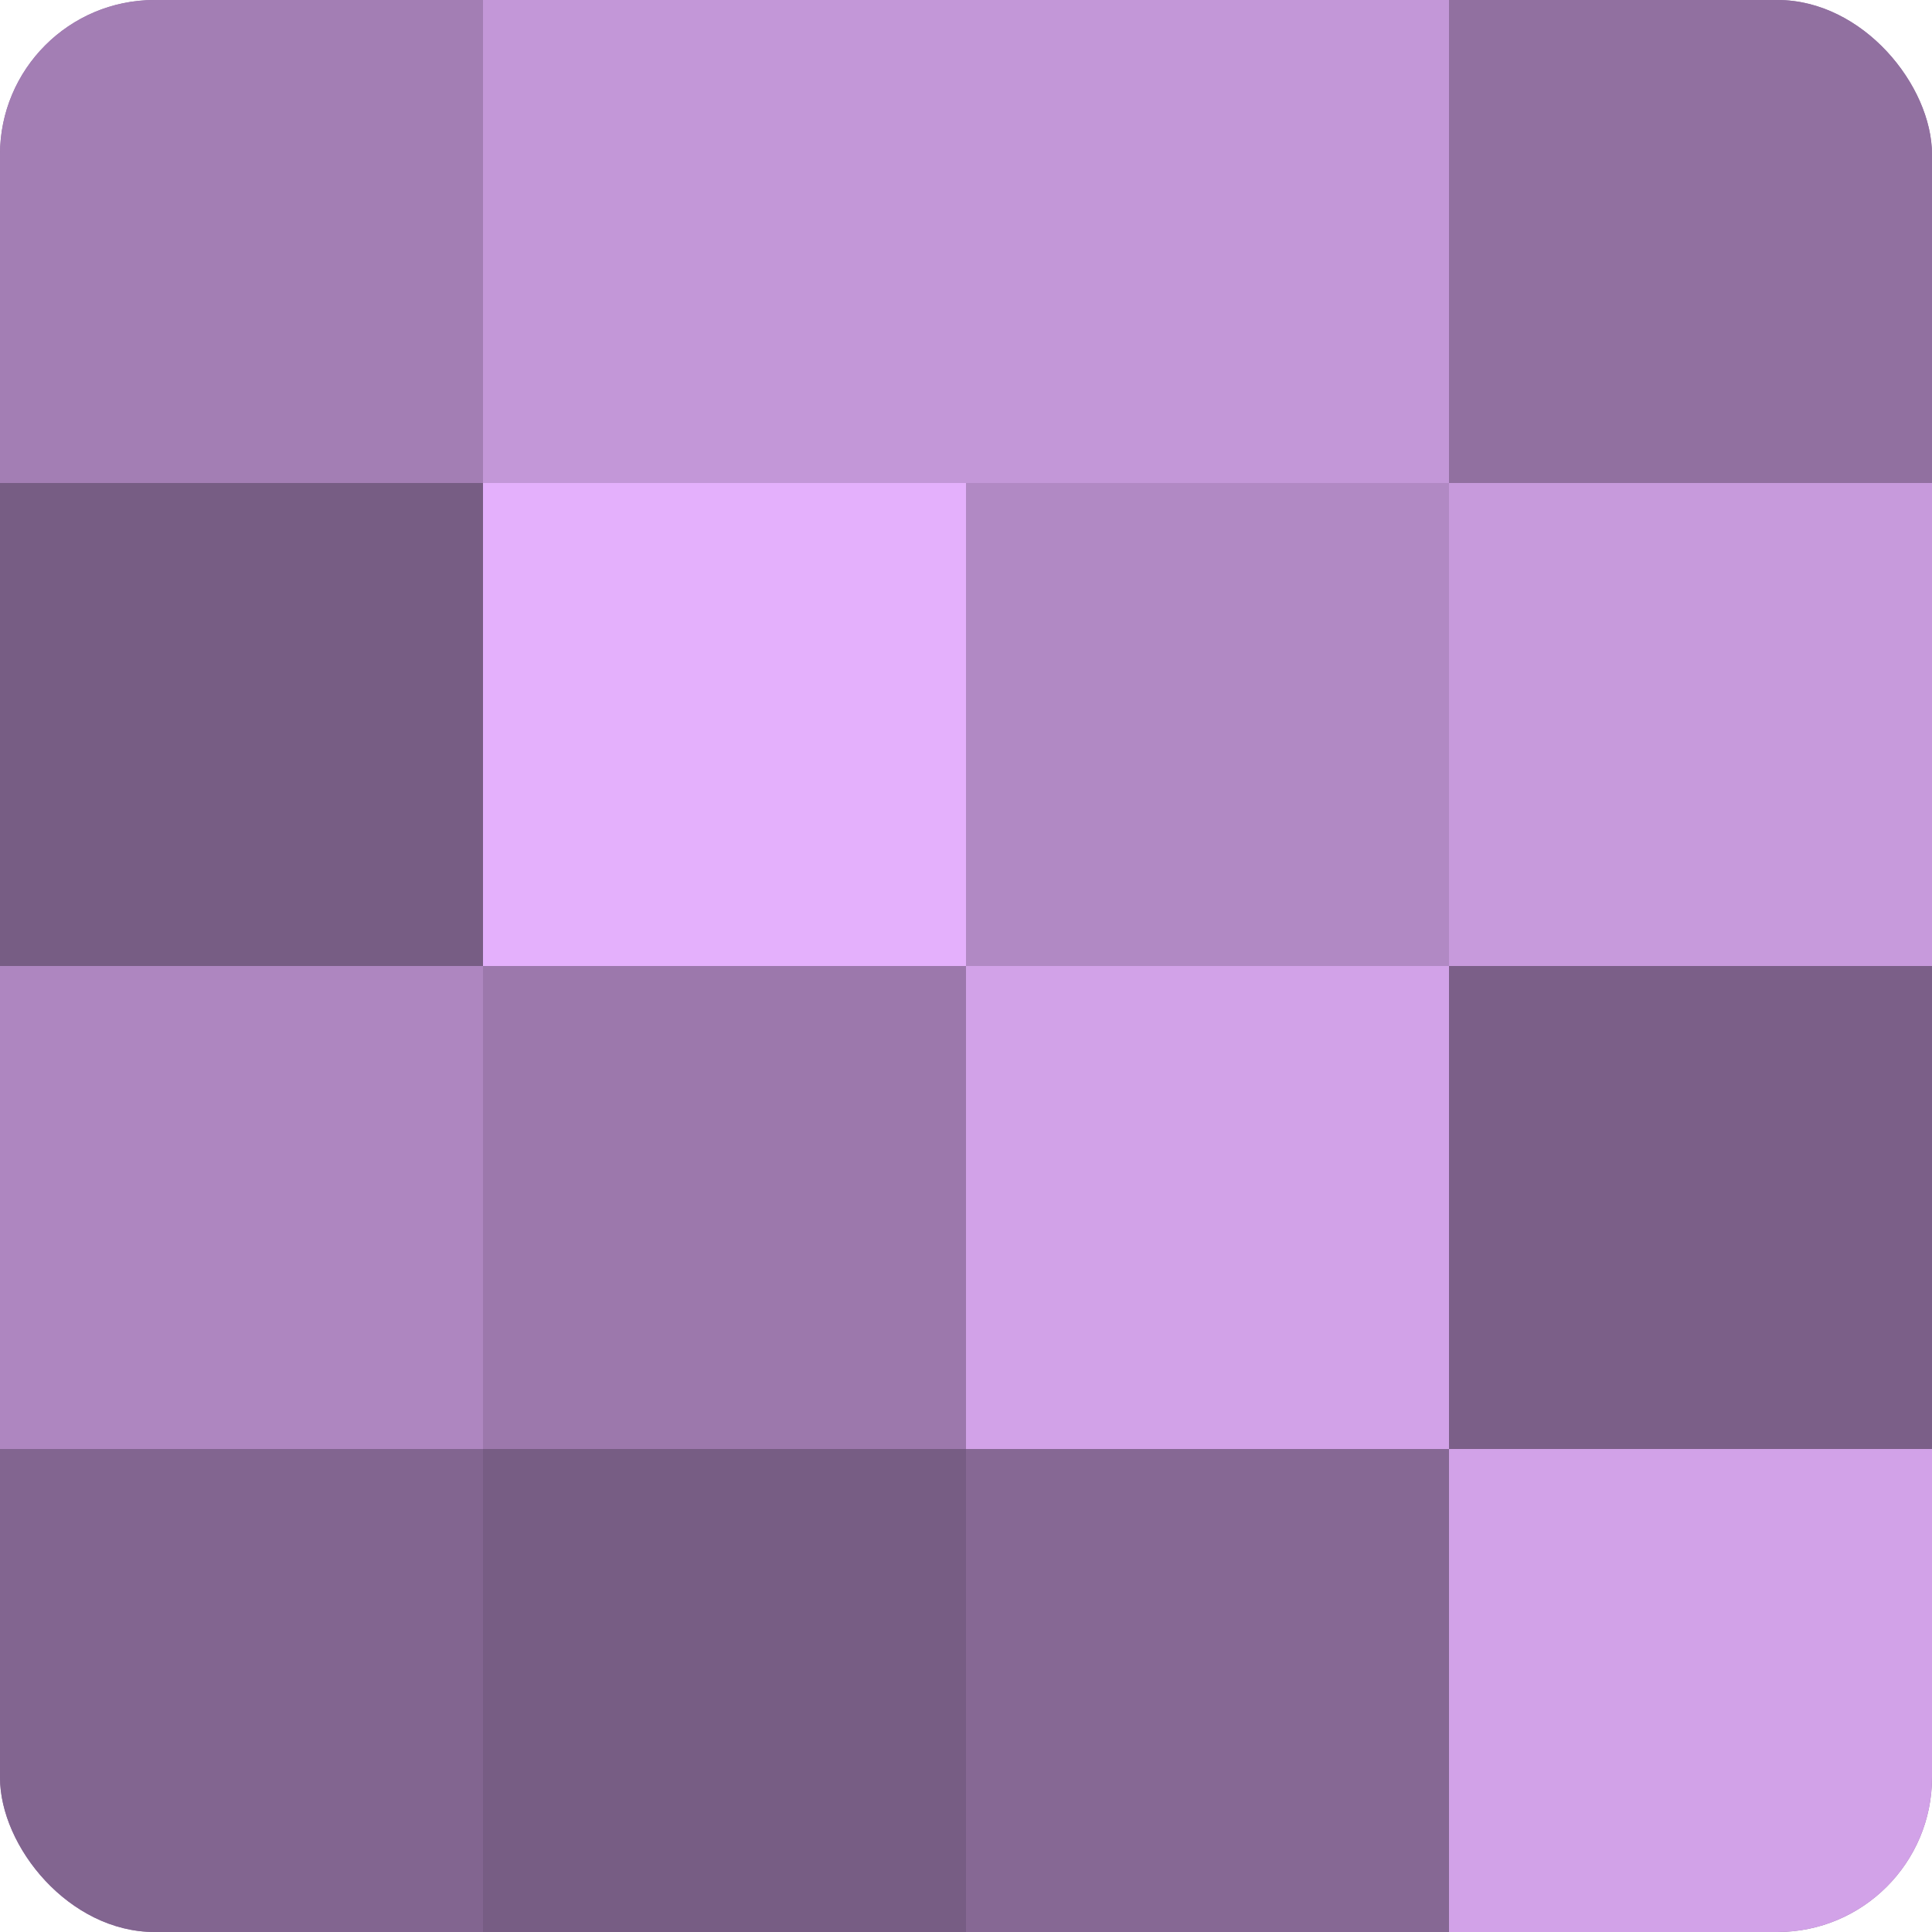<?xml version="1.0" encoding="UTF-8"?>
<svg xmlns="http://www.w3.org/2000/svg" width="80" height="80" viewBox="0 0 100 100" preserveAspectRatio="xMidYMid meet"><defs><clipPath id="c" width="100" height="100"><rect width="100" height="100" rx="8" ry="8"/></clipPath></defs><g clip-path="url(#c)"><rect width="100" height="100" fill="#9170a0"/><rect width="25" height="25" fill="#a37eb4"/><rect y="25" width="25" height="25" fill="#775d84"/><rect y="50" width="25" height="25" fill="#ae86c0"/><rect y="75" width="25" height="25" fill="#826590"/><rect x="25" width="25" height="25" fill="#c397d8"/><rect x="25" y="25" width="25" height="25" fill="#e4b0fc"/><rect x="25" y="50" width="25" height="25" fill="#9c78ac"/><rect x="25" y="75" width="25" height="25" fill="#775d84"/><rect x="50" width="25" height="25" fill="#c397d8"/><rect x="50" y="25" width="25" height="25" fill="#b189c4"/><rect x="50" y="50" width="25" height="25" fill="#d2a2e8"/><rect x="50" y="75" width="25" height="25" fill="#866894"/><rect x="75" width="25" height="25" fill="#9170a0"/><rect x="75" y="25" width="25" height="25" fill="#c79adc"/><rect x="75" y="50" width="25" height="25" fill="#7b5f88"/><rect x="75" y="75" width="25" height="25" fill="#d2a2e8"/></g></svg>
